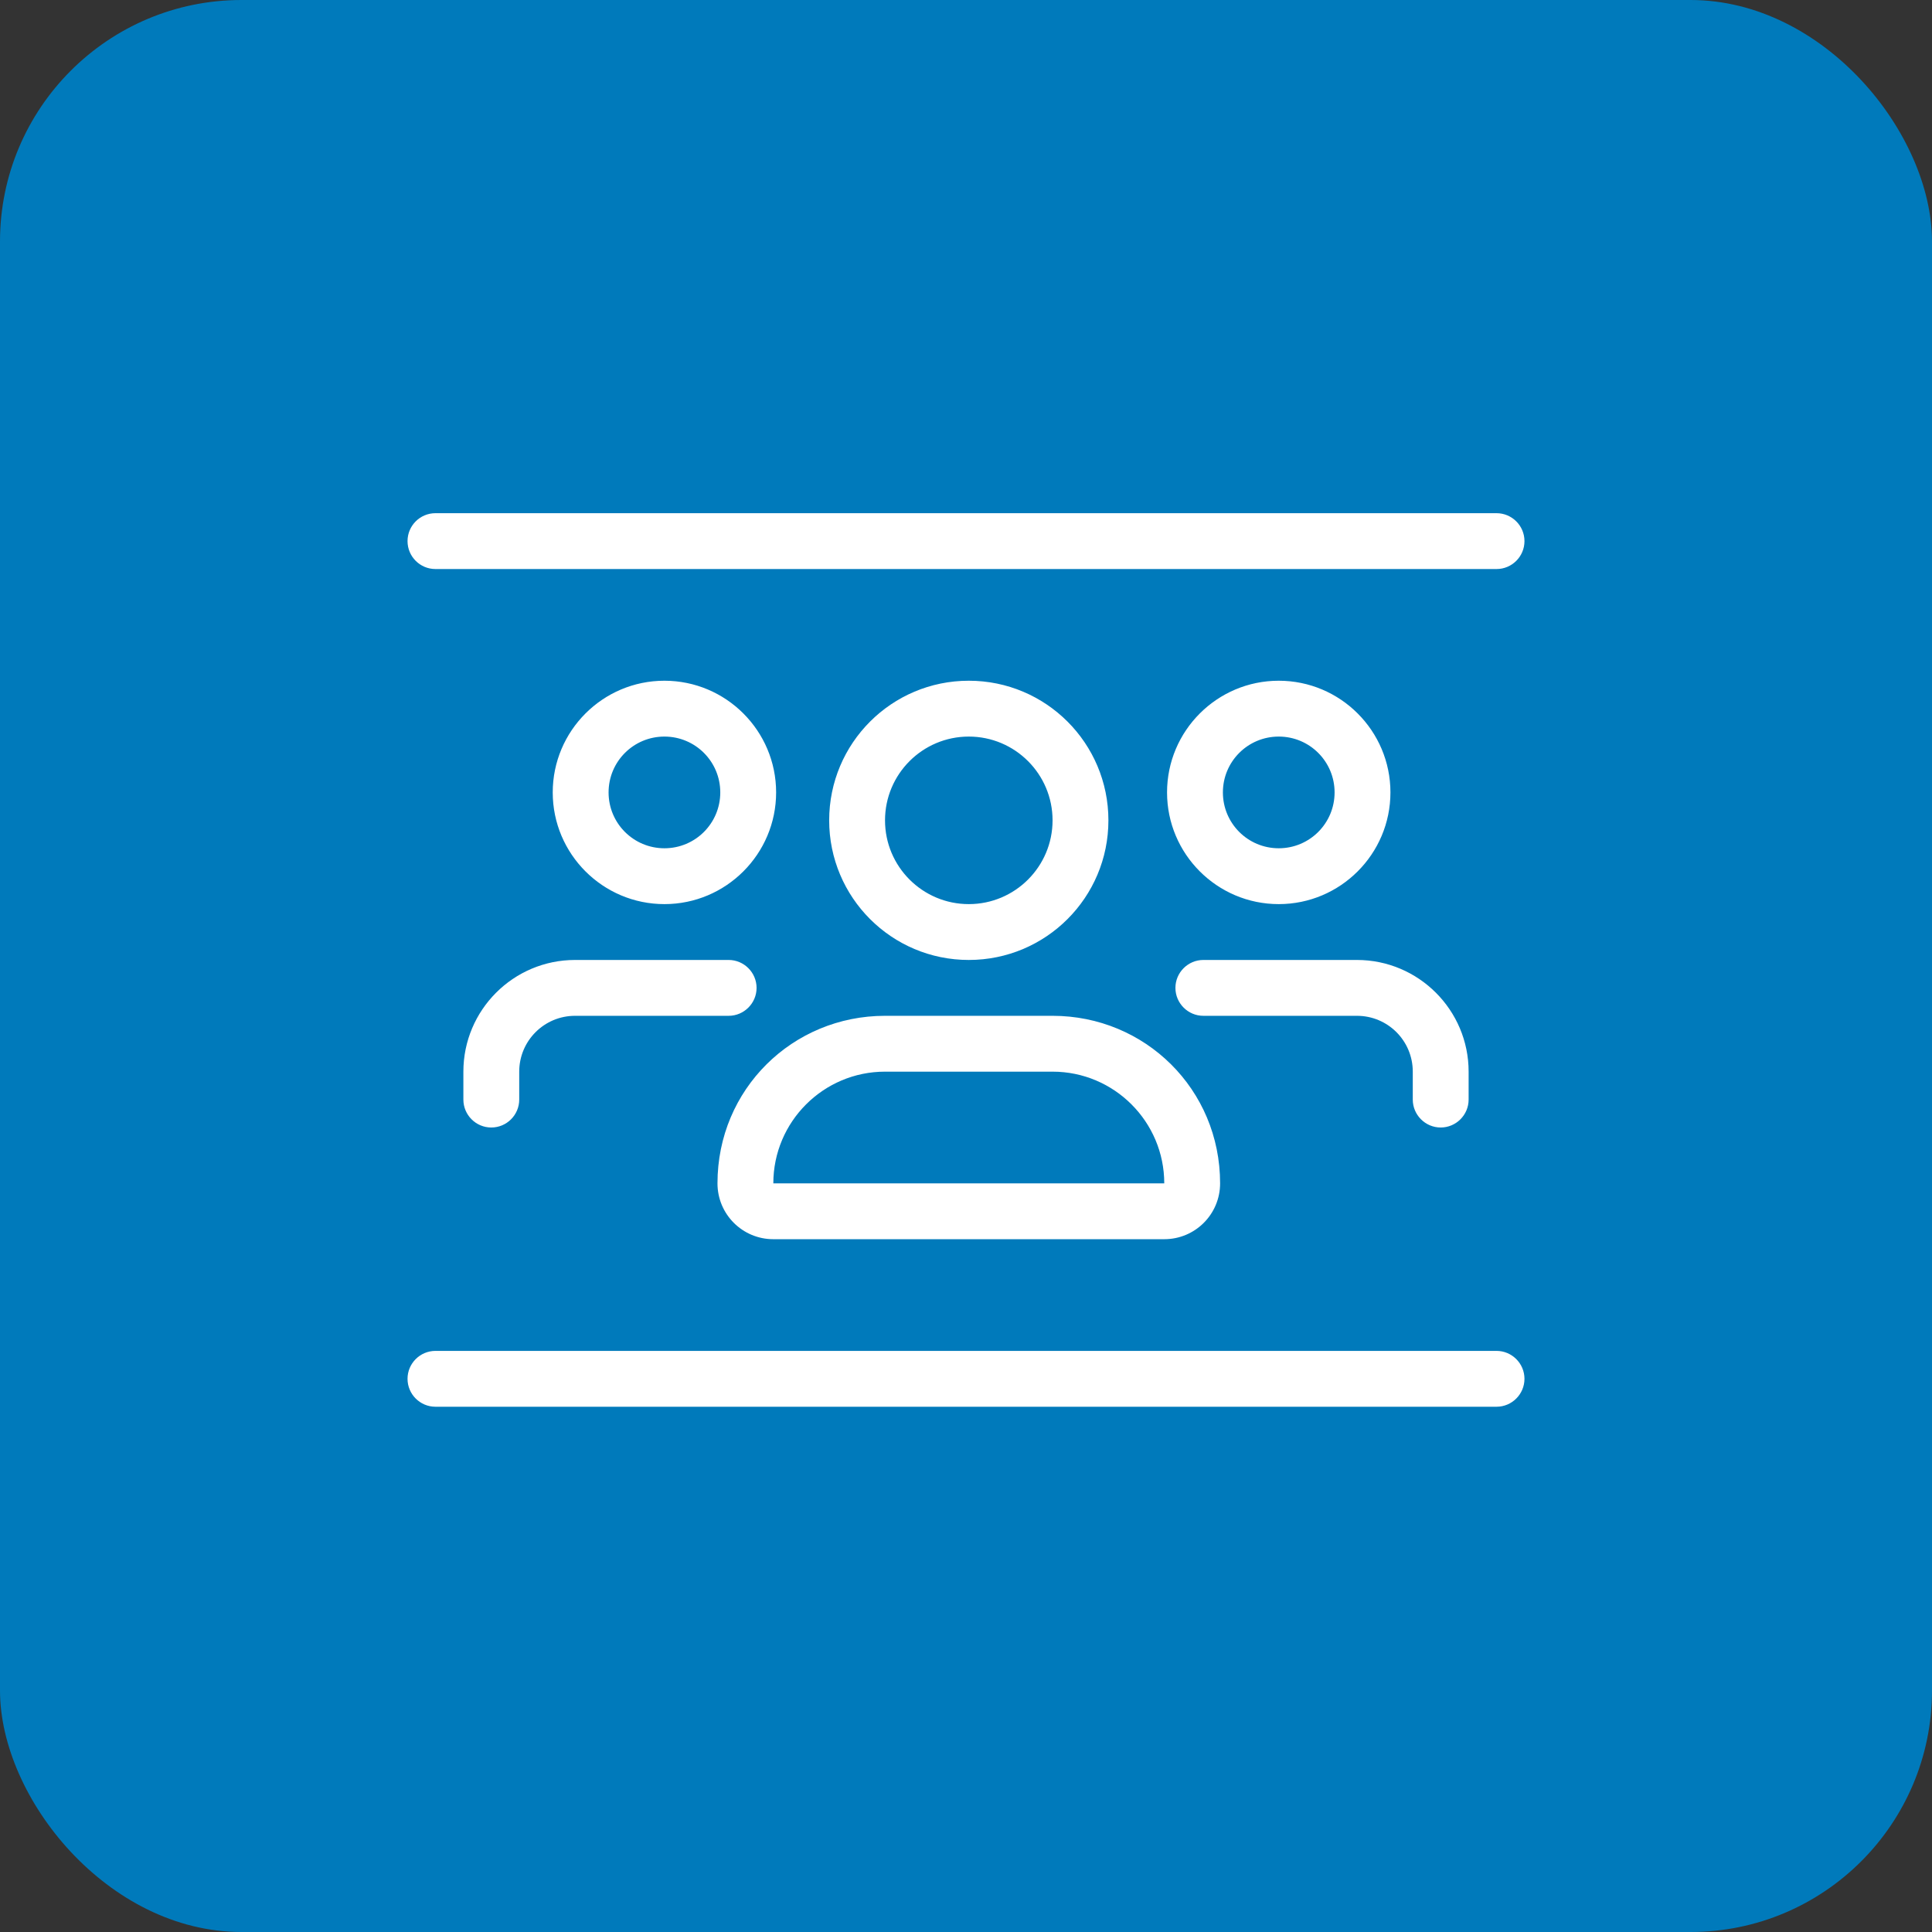 <svg width="128" height="128" viewBox="0 0 128 128" fill="none" xmlns="http://www.w3.org/2000/svg">
<rect x="0" y="0" width="128" height="128" fill="#333333" stroke="none"/>
<g clip-path="url(#clip0_17_1221)">
<path d="M45.714 39.314C45.714 35.274 48.994 32 53.029 32C57.063 32 60.343 35.274 60.343 39.314C60.343 41.527 59.36 43.509 57.806 44.857L62.206 54.457C63.36 54.126 64.571 53.943 65.829 53.943C69.451 53.943 72.709 55.44 75.04 57.851L86.56 49.566C86.16 48.663 85.943 47.669 85.943 46.629C85.943 42.589 89.223 39.314 93.257 39.314C97.291 39.314 100.571 42.589 100.571 46.629C100.571 50.663 97.291 53.943 93.257 53.943C91.588 53.943 90.046 53.383 88.823 52.446L77.177 60.823C78.103 62.594 78.629 64.606 78.629 66.743C78.629 68.503 78.274 70.171 77.634 71.691L88.126 77.989C89.44 76.686 91.257 75.886 93.257 75.886C97.291 75.886 100.571 79.166 100.571 83.2C100.571 87.234 97.291 90.514 93.257 90.514C89.223 90.514 85.943 87.234 85.943 83.2C85.943 82.48 86.046 81.783 86.24 81.12L75.749 74.834C73.406 77.703 69.829 79.543 65.829 79.543C59.383 79.543 54.046 74.777 53.154 68.571H41.726C41.017 71.726 38.151 74.057 34.743 74.057C30.703 74.057 27.428 70.777 27.428 66.743C27.428 62.709 30.703 59.429 34.743 59.429C38.151 59.429 41.017 61.76 41.726 64.914H53.154C53.691 61.177 55.851 57.954 58.891 55.989L54.526 46.48C54.046 46.571 53.543 46.629 53.029 46.629C48.994 46.629 45.714 43.354 45.714 39.314ZM53.029 42.971C55.051 42.971 56.686 41.334 56.686 39.314C56.686 37.295 55.051 35.657 53.029 35.657C51.006 35.657 49.371 37.295 49.371 39.314C49.371 41.334 51.006 42.971 53.029 42.971ZM93.257 50.286C95.28 50.286 96.914 48.651 96.914 46.629C96.914 44.606 95.28 42.971 93.257 42.971C91.234 42.971 89.6 44.606 89.6 46.629C89.6 48.651 91.234 50.286 93.257 50.286ZM93.257 79.543C91.234 79.543 89.6 81.177 89.6 83.2C89.6 85.223 91.234 86.857 93.257 86.857C95.28 86.857 96.914 85.223 96.914 83.2C96.914 81.177 95.28 79.543 93.257 79.543ZM34.743 70.4C36.762 70.4 38.4 68.766 38.4 66.743C38.4 64.72 36.762 63.086 34.743 63.086C32.723 63.086 31.086 64.72 31.086 66.743C31.086 68.766 32.723 70.4 34.743 70.4ZM65.829 75.886C70.88 75.886 74.971 71.794 74.971 66.743C74.971 61.691 70.88 57.6 65.829 57.6C60.777 57.6 56.686 61.691 56.686 66.743C56.686 71.794 60.777 75.886 65.829 75.886Z" fill="white"/>
<path d="M34.183 34.286C35.139 34.286 35.88 34.877 36.069 35.709L36.571 37.943H87.063C89.383 37.943 91.234 40.258 90.583 42.59L86.583 56.789C85.406 56.503 84.183 56.332 82.937 56.263L87.063 41.6H37.406L42.297 63.543H66.308C65.383 64.663 64.571 65.898 63.908 67.2H43.223L44.891 74.515H61.794C61.737 75.12 61.714 75.726 61.714 76.343C61.714 76.96 61.737 77.566 61.794 78.172H43.428C42.571 78.172 41.84 77.578 41.646 76.743L32.826 37.943H26.971C25.962 37.943 25.143 37.125 25.143 36.115C25.143 35.105 25.962 34.286 26.971 34.286L34.183 34.286ZM39.669 86.4C39.669 82.869 42.64 80 46.069 80C49.703 80 52.468 82.869 52.468 86.4C52.468 89.932 49.703 92.8 46.069 92.8C42.64 92.8 39.669 89.932 39.669 86.4ZM46.069 89.143C47.691 89.143 48.811 87.92 48.811 86.4C48.811 84.88 47.691 83.658 46.069 83.658C44.651 83.658 43.326 84.88 43.326 86.4C43.326 87.92 44.651 89.143 46.069 89.143ZM83.657 74.412H89.143C90.148 74.412 90.971 75.338 90.971 76.24C90.971 77.349 90.148 78.069 89.143 78.069H83.657V83.555C83.657 84.663 82.834 85.383 81.829 85.383C80.823 85.383 80 84.663 80 83.555V78.069H74.514C73.508 78.069 72.686 77.349 72.686 76.24C72.686 75.338 73.508 74.412 74.514 74.412H80V68.926C80 68.023 80.823 67.098 81.829 67.098C82.834 67.098 83.657 68.023 83.657 68.926V74.412ZM98.286 76.343C98.286 85.429 90.914 92.8 81.829 92.8C72.743 92.8 65.371 85.429 65.371 76.343C65.371 67.258 72.743 59.886 81.829 59.886C90.914 59.886 98.286 67.258 98.286 76.343ZM81.829 63.543C74.754 63.543 69.028 69.269 69.028 76.343C69.028 83.418 74.754 89.143 81.829 89.143C88.903 89.143 94.629 83.418 94.629 76.343C94.629 69.269 88.903 63.543 81.829 63.543Z" fill="white"/>
<rect width="128" height="128" rx="16" fill="#007ABB"/>
<path d="M27 35.85C27 34.828 27.828 34 28.85 34H99.15C100.168 34 101 34.828 101 35.85C101 36.872 100.168 37.7 99.15 37.7H28.85C27.828 37.7 27 36.872 27 35.85ZM27 91.35C27 90.332 27.828 89.5 28.85 89.5H99.15C100.168 89.5 101 90.332 101 91.35C101 92.368 100.168 93.2 99.15 93.2H28.85C27.828 93.2 27 92.368 27 91.35ZM36.62 52.5C36.62 48.418 39.938 45.1 44.02 45.1C48.102 45.1 51.42 48.418 51.42 52.5C51.42 56.582 48.102 59.9 44.02 59.9C39.938 59.9 36.62 56.582 36.62 52.5ZM44.02 56.2C46.067 56.2 47.72 54.547 47.72 52.5C47.72 50.453 46.067 48.8 44.02 48.8C41.973 48.8 40.32 50.453 40.32 52.5C40.32 54.547 41.973 56.2 44.02 56.2ZM77.32 52.5C77.32 48.418 80.638 45.1 84.72 45.1C88.802 45.1 92.12 48.418 92.12 52.5C92.12 56.582 88.802 59.9 84.72 59.9C80.638 59.9 77.32 56.582 77.32 52.5ZM84.72 56.2C86.767 56.2 88.42 54.547 88.42 52.5C88.42 50.453 86.767 48.8 84.72 48.8C82.673 48.8 81.02 50.453 81.02 52.5C81.02 54.547 82.673 56.2 84.72 56.2ZM47.535 78.4C47.535 72.168 52.507 67.3 58.635 67.3H69.735C75.863 67.3 80.835 72.168 80.835 78.4C80.835 80.447 79.182 82.1 77.135 82.1H51.235C49.188 82.1 47.535 80.447 47.535 78.4ZM58.635 71C54.553 71 51.235 74.318 51.235 78.4H77.135C77.135 74.318 73.817 71 69.735 71H58.635ZM54.935 54.35C54.935 49.239 59.074 45.1 64.185 45.1C69.296 45.1 73.435 49.239 73.435 54.35C73.435 59.461 69.296 63.6 64.185 63.6C59.074 63.6 54.935 59.461 54.935 54.35ZM64.185 59.9C67.249 59.9 69.735 57.414 69.735 54.35C69.735 51.286 67.249 48.8 64.185 48.8C61.121 48.8 58.635 51.286 58.635 54.35C58.635 57.414 61.121 59.9 64.185 59.9ZM34.4 72.85C34.4 73.868 33.572 74.7 32.55 74.7C31.528 74.7 30.7 73.868 30.7 72.85V71C30.7 66.918 34.013 63.6 38.1 63.6H48.275C49.292 63.6 50.125 64.433 50.125 65.45C50.125 66.468 49.292 67.3 48.275 67.3H38.1C36.057 67.3 34.4 68.953 34.4 71V72.85ZM79.725 67.3C78.707 67.3 77.875 66.468 77.875 65.45C77.875 64.433 78.707 63.6 79.725 63.6H89.9C93.982 63.6 97.3 66.918 97.3 71V72.85C97.3 73.868 96.468 74.7 95.45 74.7C94.433 74.7 93.6 73.868 93.6 72.85V71C93.6 68.953 91.947 67.3 89.9 67.3H79.725Z" fill="white"/>
</g>
<defs>
<clipPath id="clip0_17_1221">
<rect width="128" height="128" fill="white"/>
</clipPath>
</defs>
</svg>
